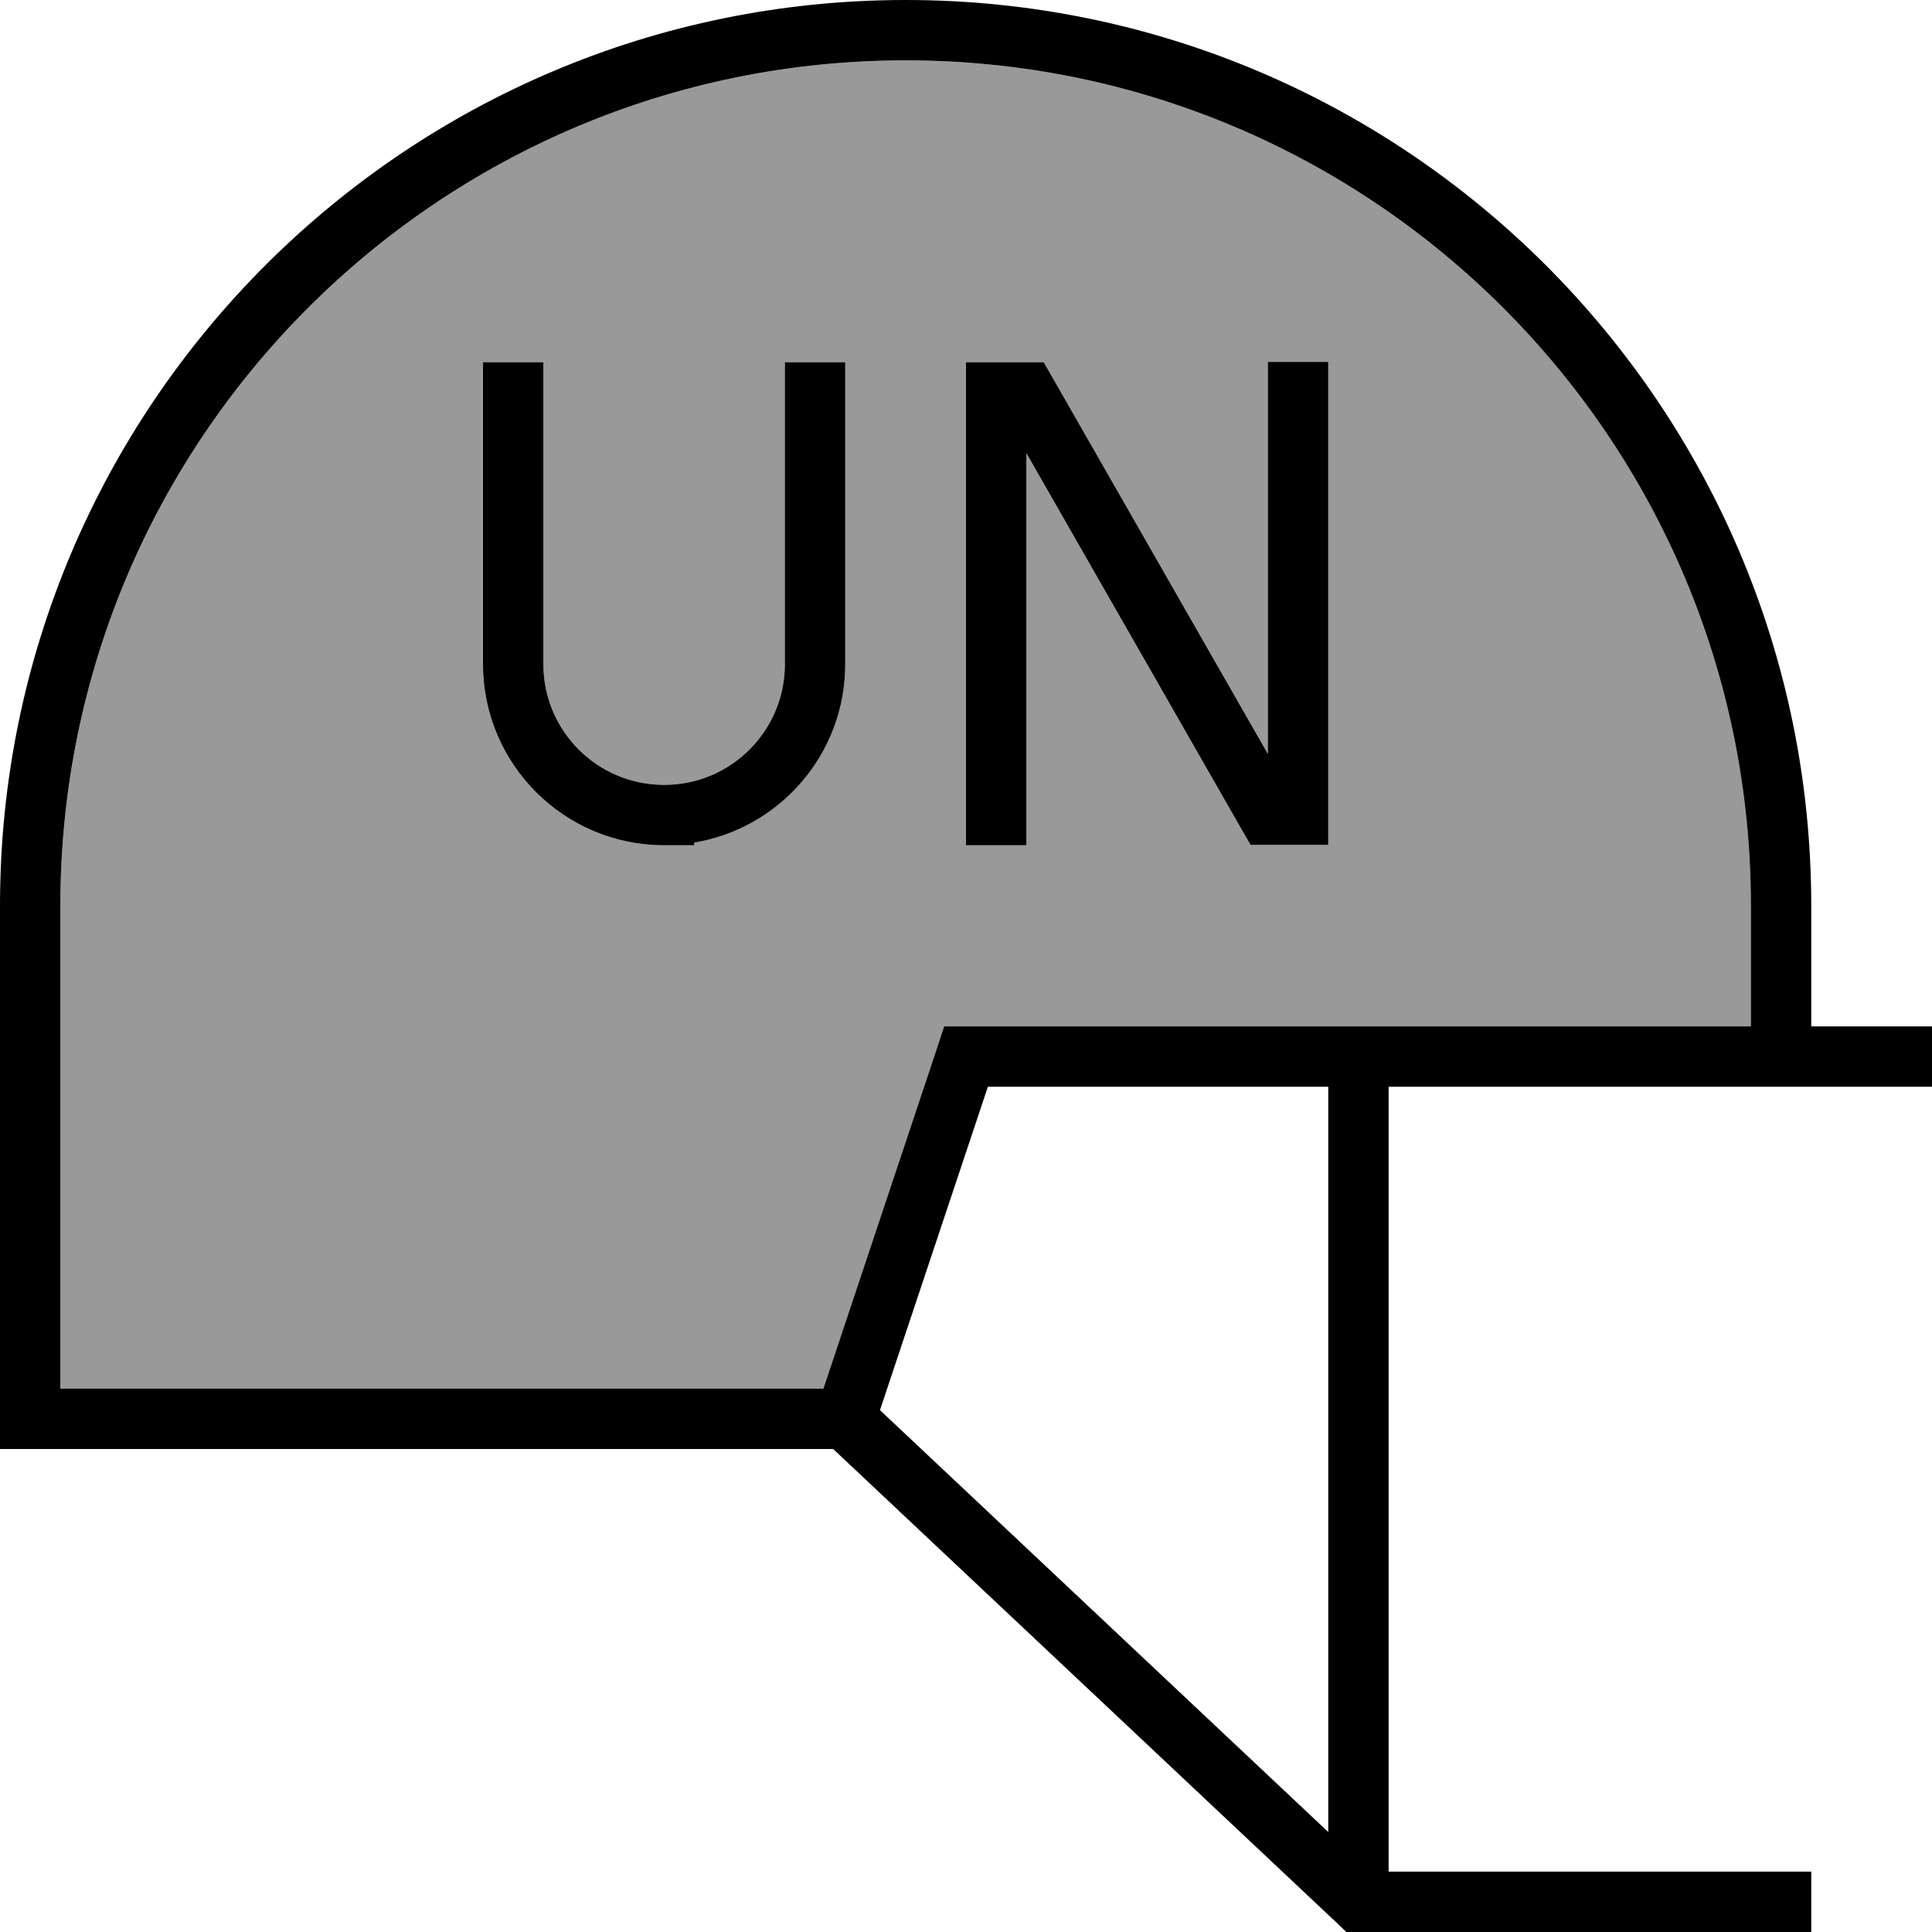 <svg xmlns="http://www.w3.org/2000/svg" viewBox="0 0 512 512"><!--! Font Awesome Pro 7.0.0 by @fontawesome - https://fontawesome.com License - https://fontawesome.com/license (Commercial License) Copyright 2025 Fonticons, Inc. --><path style="fill:currentColor;opacity:.4" d="M16 240C16 116.3 116.3 16 240 16S464 116.3 464 240l0 32-213.8 0-1.8 5.5-30.2 90.5-202.2 0 0-128zM128 96l0 80c0 26.5 21.5 48 48 48l8 0 0-.7c22.7-3.8 40-23.6 40-47.3l0-80-16 0 0 80c0 17.7-14.3 32-32 32s-32-14.3-32-32l0-80-16 0zm128 0l0 128 16 0 0-103.9 57.1 99.8 2.3 4 20.6 0 0-128-16 0 0 103.9-57.1-99.8-2.3-4-20.6 0z"/><path style="fill:currentColor;opacity:1" d="M16 240l0 128 202.2 0 30.2-90.5 1.8-5.5 213.8 0 0-32C464 116.3 363.7 16 240 16S16 116.3 16 240zm464 0l0 32 32 0 0 16-144 0 0 208 112 0 0 16-123.2 0-2.3-2.2-133.7-125.8-220.8 0 0-144C0 107.5 107.5 0 240 0S480 107.5 480 240zM261.8 288l-28.6 85.7 118.8 111.8 0-197.5-90.2 0zM144 104l0 72c0 17.7 14.3 32 32 32s32-14.3 32-32l0-80 16 0 0 80c0 23.8-17.3 43.5-40 47.3l0 .7-8 0c-26.5 0-48-21.5-48-48l0-80 16 0 0 8zm120-8l12.6 0 2.3 4 57.1 99.8 0-103.9 16 0 0 128-20.6 0-2.3-4-57.1-99.8 0 103.9-16 0 0-128 8 0z"/></svg>